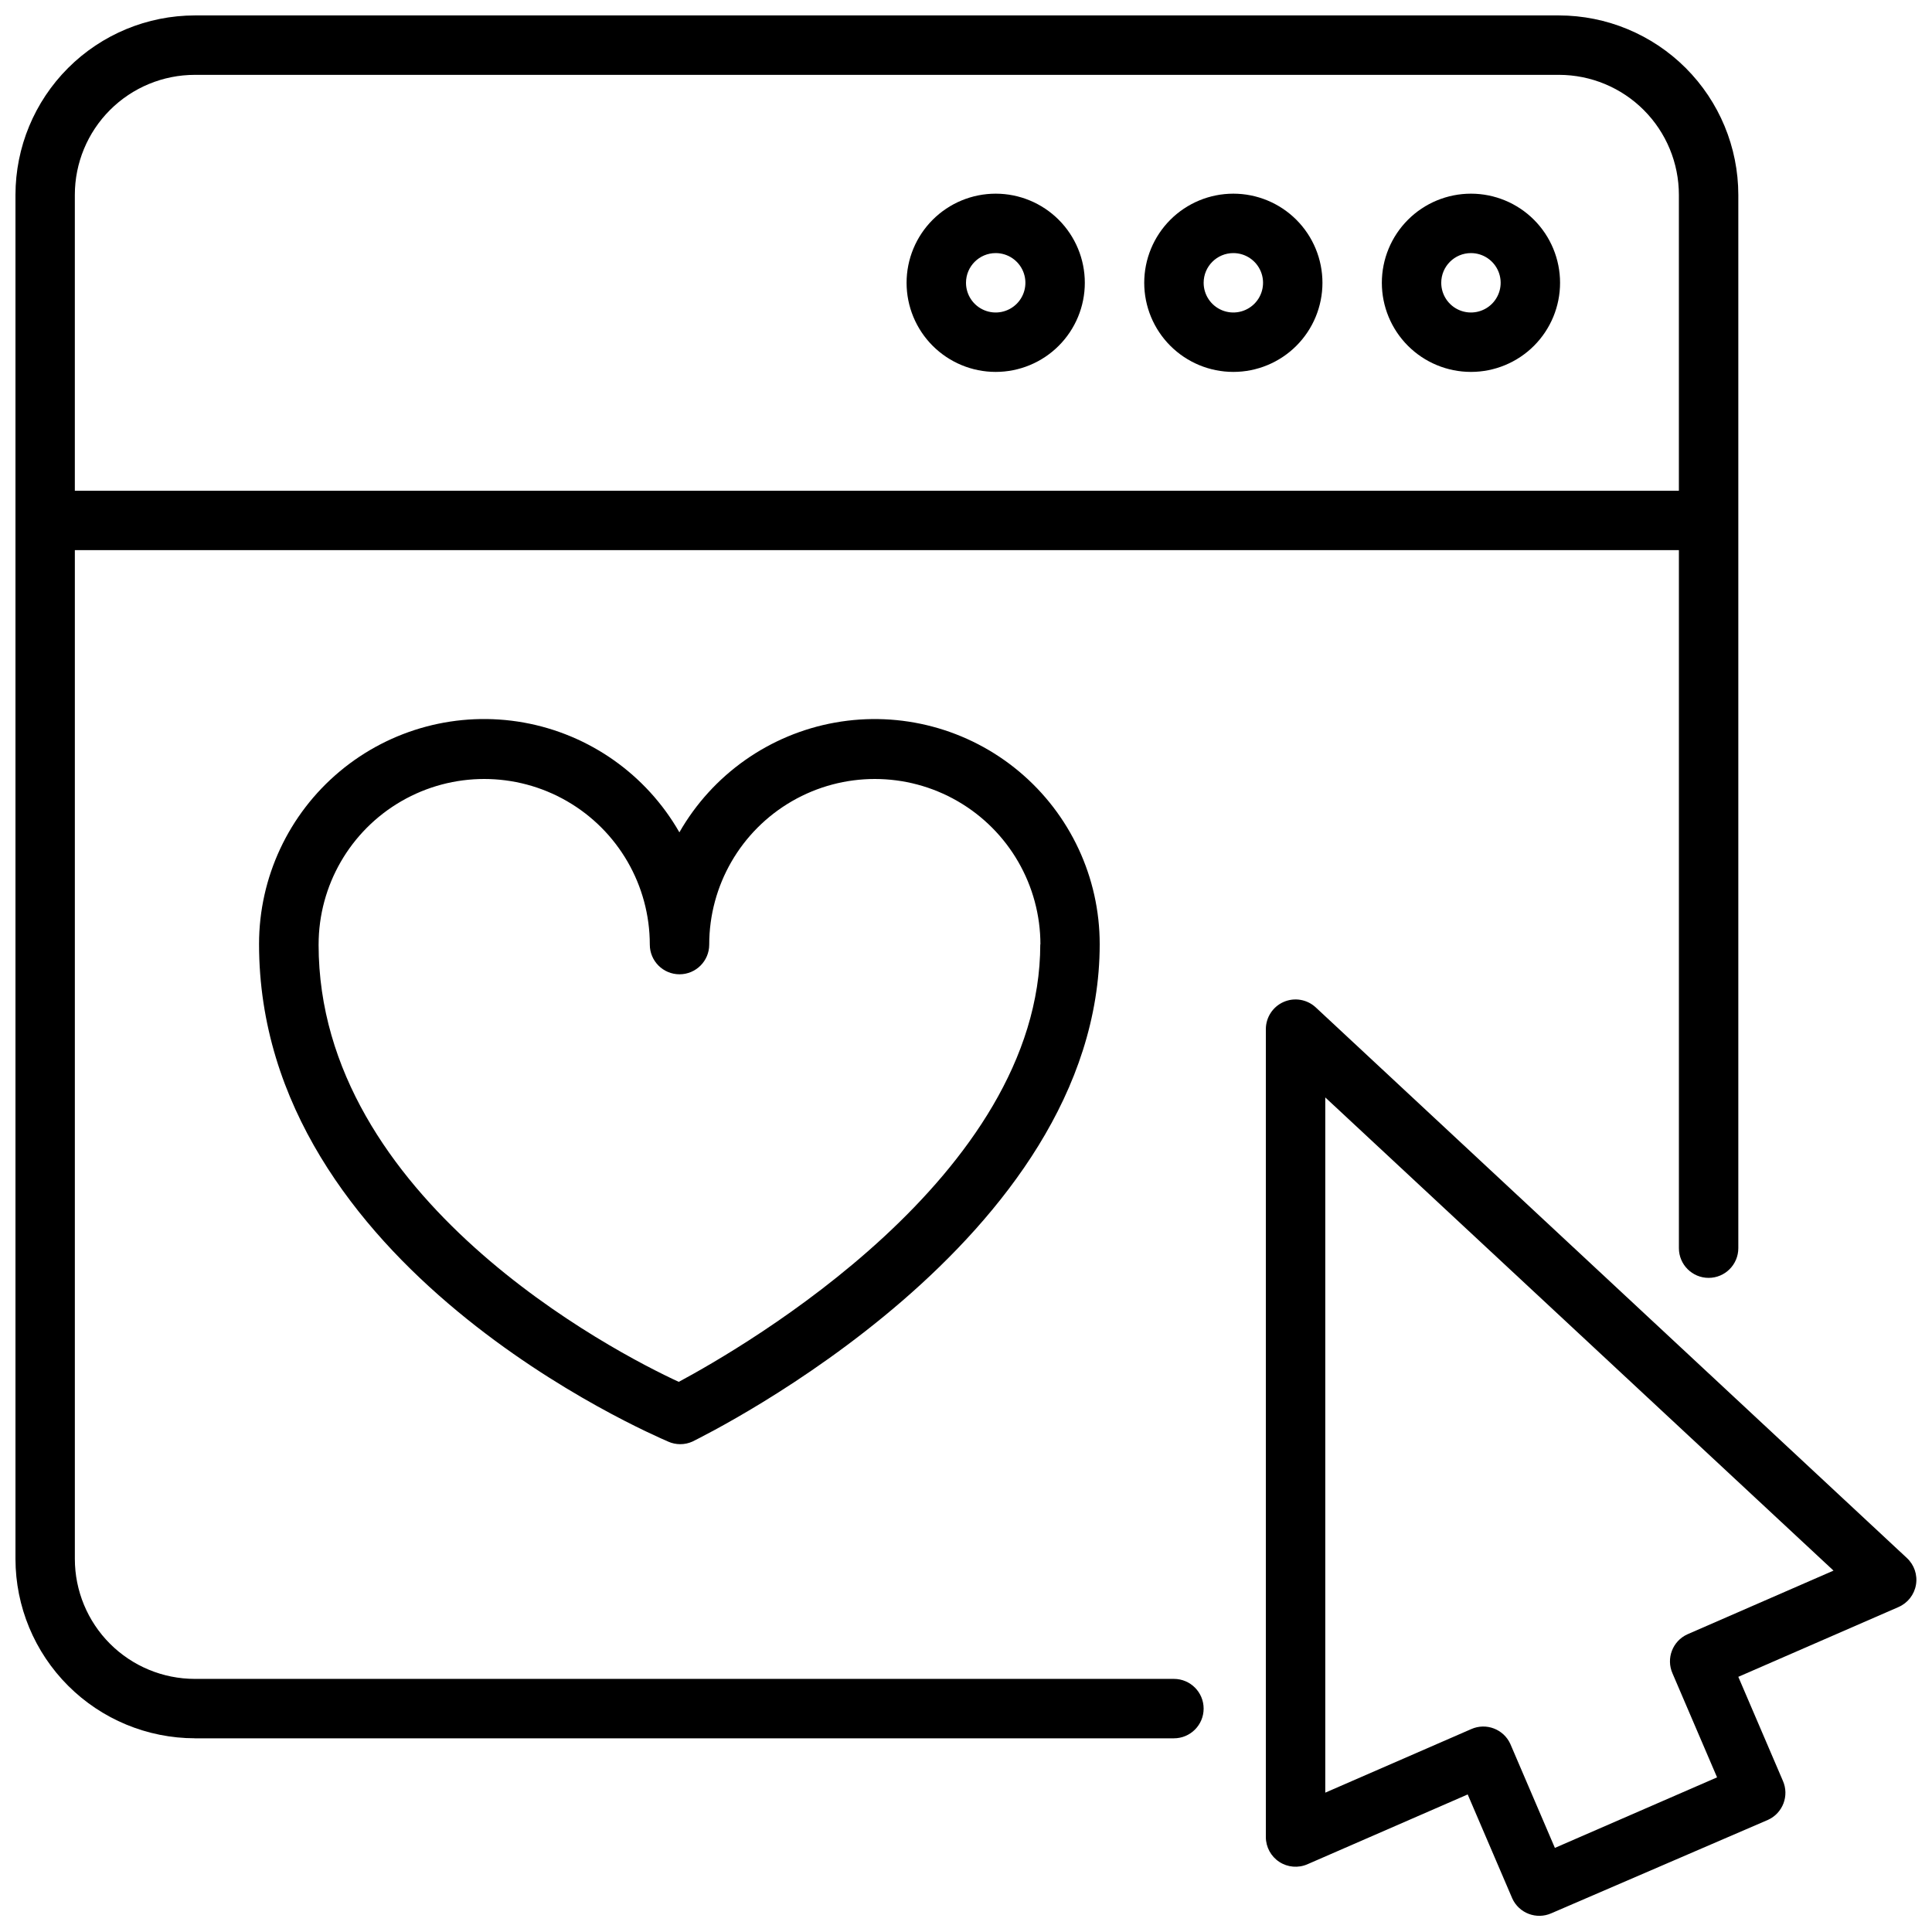 <?xml version="1.0" encoding="UTF-8"?>
<!-- Uploaded to: ICON Repo, www.iconrepo.com, Generator: ICON Repo Mixer Tools -->
<svg width="800px" height="800px" version="1.1" viewBox="144 144 512 512" xmlns="http://www.w3.org/2000/svg">
 <defs>
  <clipPath id="b">
   <path d="m479 408h172.9v243.9h-172.9z"/>
  </clipPath>
  <clipPath id="a">
   <path d="m148.09 148.09h456.91v456.91h-456.91z"/>
  </clipPath>
 </defs>
 <path d="m324.04 364.57c-8.766-15.32-23.871-25.973-41.246-29.086-17.375-3.109-35.238 1.637-48.777 12.961-13.539 11.328-21.363 28.07-21.367 45.723 0 85.609 103.95 129.89 108.4 131.86v0.004c2.051 0.922 4.402 0.922 6.453 0 4.449-2.246 107.93-53.297 107.93-131.82 0.008-17.656-7.809-34.406-21.348-45.742-13.535-11.336-31.402-16.09-48.781-12.98-17.383 3.109-32.492 13.762-41.258 29.086zm95.645 29.637c0 61.523-78.723 106.82-95.805 116-17.082-7.871-95.449-48.492-95.449-115.88h0.004c0-15.68 8.363-30.168 21.941-38.008 13.578-7.84 30.309-7.84 43.887 0 13.578 7.84 21.941 22.328 21.941 38.008 0 4.348 3.527 7.871 7.875 7.871 4.348 0 7.871-3.523 7.871-7.871 0-15.68 8.363-30.168 21.941-38.008 13.578-7.84 30.309-7.84 43.887 0 13.578 7.84 21.945 22.328 21.945 38.008z"/>
 <g clip-path="url(#b)">
  <path d="m484.19 409.52c-2.867 1.25-4.719 4.078-4.727 7.203v214.12c0.004 2.656 1.348 5.129 3.566 6.578 2.223 1.453 5.023 1.688 7.457 0.625l42.469-18.5 11.809 27.551v0.004c1.789 3.926 6.406 5.684 10.352 3.938l57.426-24.758c3.93-1.789 5.684-6.406 3.938-10.352l-11.809-27.551 42.469-18.5v-0.004c2.434-1.059 4.168-3.277 4.613-5.898 0.445-2.617-0.461-5.281-2.41-7.09l-156.65-145.91c-2.293-2.133-5.629-2.707-8.5-1.457zm11.02 25.309 134.69 125.4-38.73 16.883c-3.93 1.789-5.684 6.406-3.938 10.355l11.809 27.551-42.98 18.695-11.809-27.551c-1.789-3.93-6.406-5.684-10.352-3.938l-38.691 16.848z"/>
 </g>
 <g clip-path="url(#a)">
  <path d="m195.64 604.67h259.46c4.348 0 7.875-3.523 7.875-7.871 0-4.348-3.527-7.875-7.875-7.875h-259.46c-8.434 0-16.523-3.348-22.488-9.312-5.965-5.965-9.316-14.055-9.316-22.488v-267.34h425.09v184.99c0 4.348 3.527 7.875 7.875 7.875 4.348 0 7.871-3.527 7.871-7.875v-279.14c-0.012-12.605-5.023-24.695-13.938-33.609s-21.004-13.926-33.609-13.938h-361.48c-12.605 0.012-24.695 5.023-33.609 13.938s-13.926 21.004-13.938 33.609v361.52c0.02 12.602 5.039 24.676 13.953 33.582 8.91 8.906 20.992 13.914 33.594 13.926zm0-440.83h361.52v-0.004c8.426 0.012 16.508 3.367 22.461 9.332 5.957 5.961 9.301 14.047 9.301 22.473v78.406h-425.09v-78.406c0-8.434 3.352-16.523 9.316-22.488s14.055-9.316 22.488-9.316z"/>
 </g>
 <path d="m533.82 242.56c6.262 0 12.27-2.488 16.699-6.918 4.426-4.43 6.914-10.434 6.914-16.699 0-6.262-2.488-12.27-6.914-16.699-4.43-4.43-10.438-6.918-16.699-6.918-6.266 0-12.273 2.488-16.699 6.918-4.43 4.43-6.918 10.438-6.918 16.699 0 6.266 2.488 12.27 6.918 16.699 4.426 4.43 10.434 6.918 16.699 6.918zm0-31.488c3.184 0 6.055 1.918 7.273 4.859 1.215 2.941 0.543 6.328-1.707 8.578-2.254 2.25-5.637 2.926-8.582 1.707-2.941-1.219-4.859-4.09-4.859-7.273 0-4.348 3.527-7.871 7.875-7.871z"/>
 <path d="m470.85 242.56c6.262 0 12.27-2.488 16.699-6.918s6.914-10.434 6.914-16.699c0-6.262-2.484-12.27-6.914-16.699-4.43-4.43-10.438-6.918-16.699-6.918-6.266 0-12.27 2.488-16.699 6.918-4.43 4.43-6.918 10.438-6.918 16.699 0 6.266 2.488 12.27 6.918 16.699 4.43 4.43 10.434 6.918 16.699 6.918zm0-31.488c3.184 0 6.055 1.918 7.273 4.859 1.219 2.941 0.543 6.328-1.707 8.578-2.254 2.25-5.637 2.926-8.578 1.707-2.941-1.219-4.859-4.09-4.859-7.273 0-4.348 3.523-7.871 7.871-7.871z"/>
 <path d="m407.87 242.56c6.262 0 12.27-2.488 16.699-6.918 4.43-4.43 6.918-10.434 6.918-16.699 0-6.262-2.488-12.27-6.918-16.699-4.43-4.43-10.438-6.918-16.699-6.918-6.266 0-12.27 2.488-16.699 6.918-4.43 4.43-6.918 10.438-6.918 16.699 0 6.266 2.488 12.27 6.918 16.699s10.434 6.918 16.699 6.918zm0-31.488c3.184 0 6.055 1.918 7.273 4.859 1.219 2.941 0.543 6.328-1.707 8.578-2.254 2.25-5.637 2.926-8.578 1.707s-4.859-4.09-4.859-7.273c0-4.348 3.523-7.871 7.871-7.871z"/>
</svg>